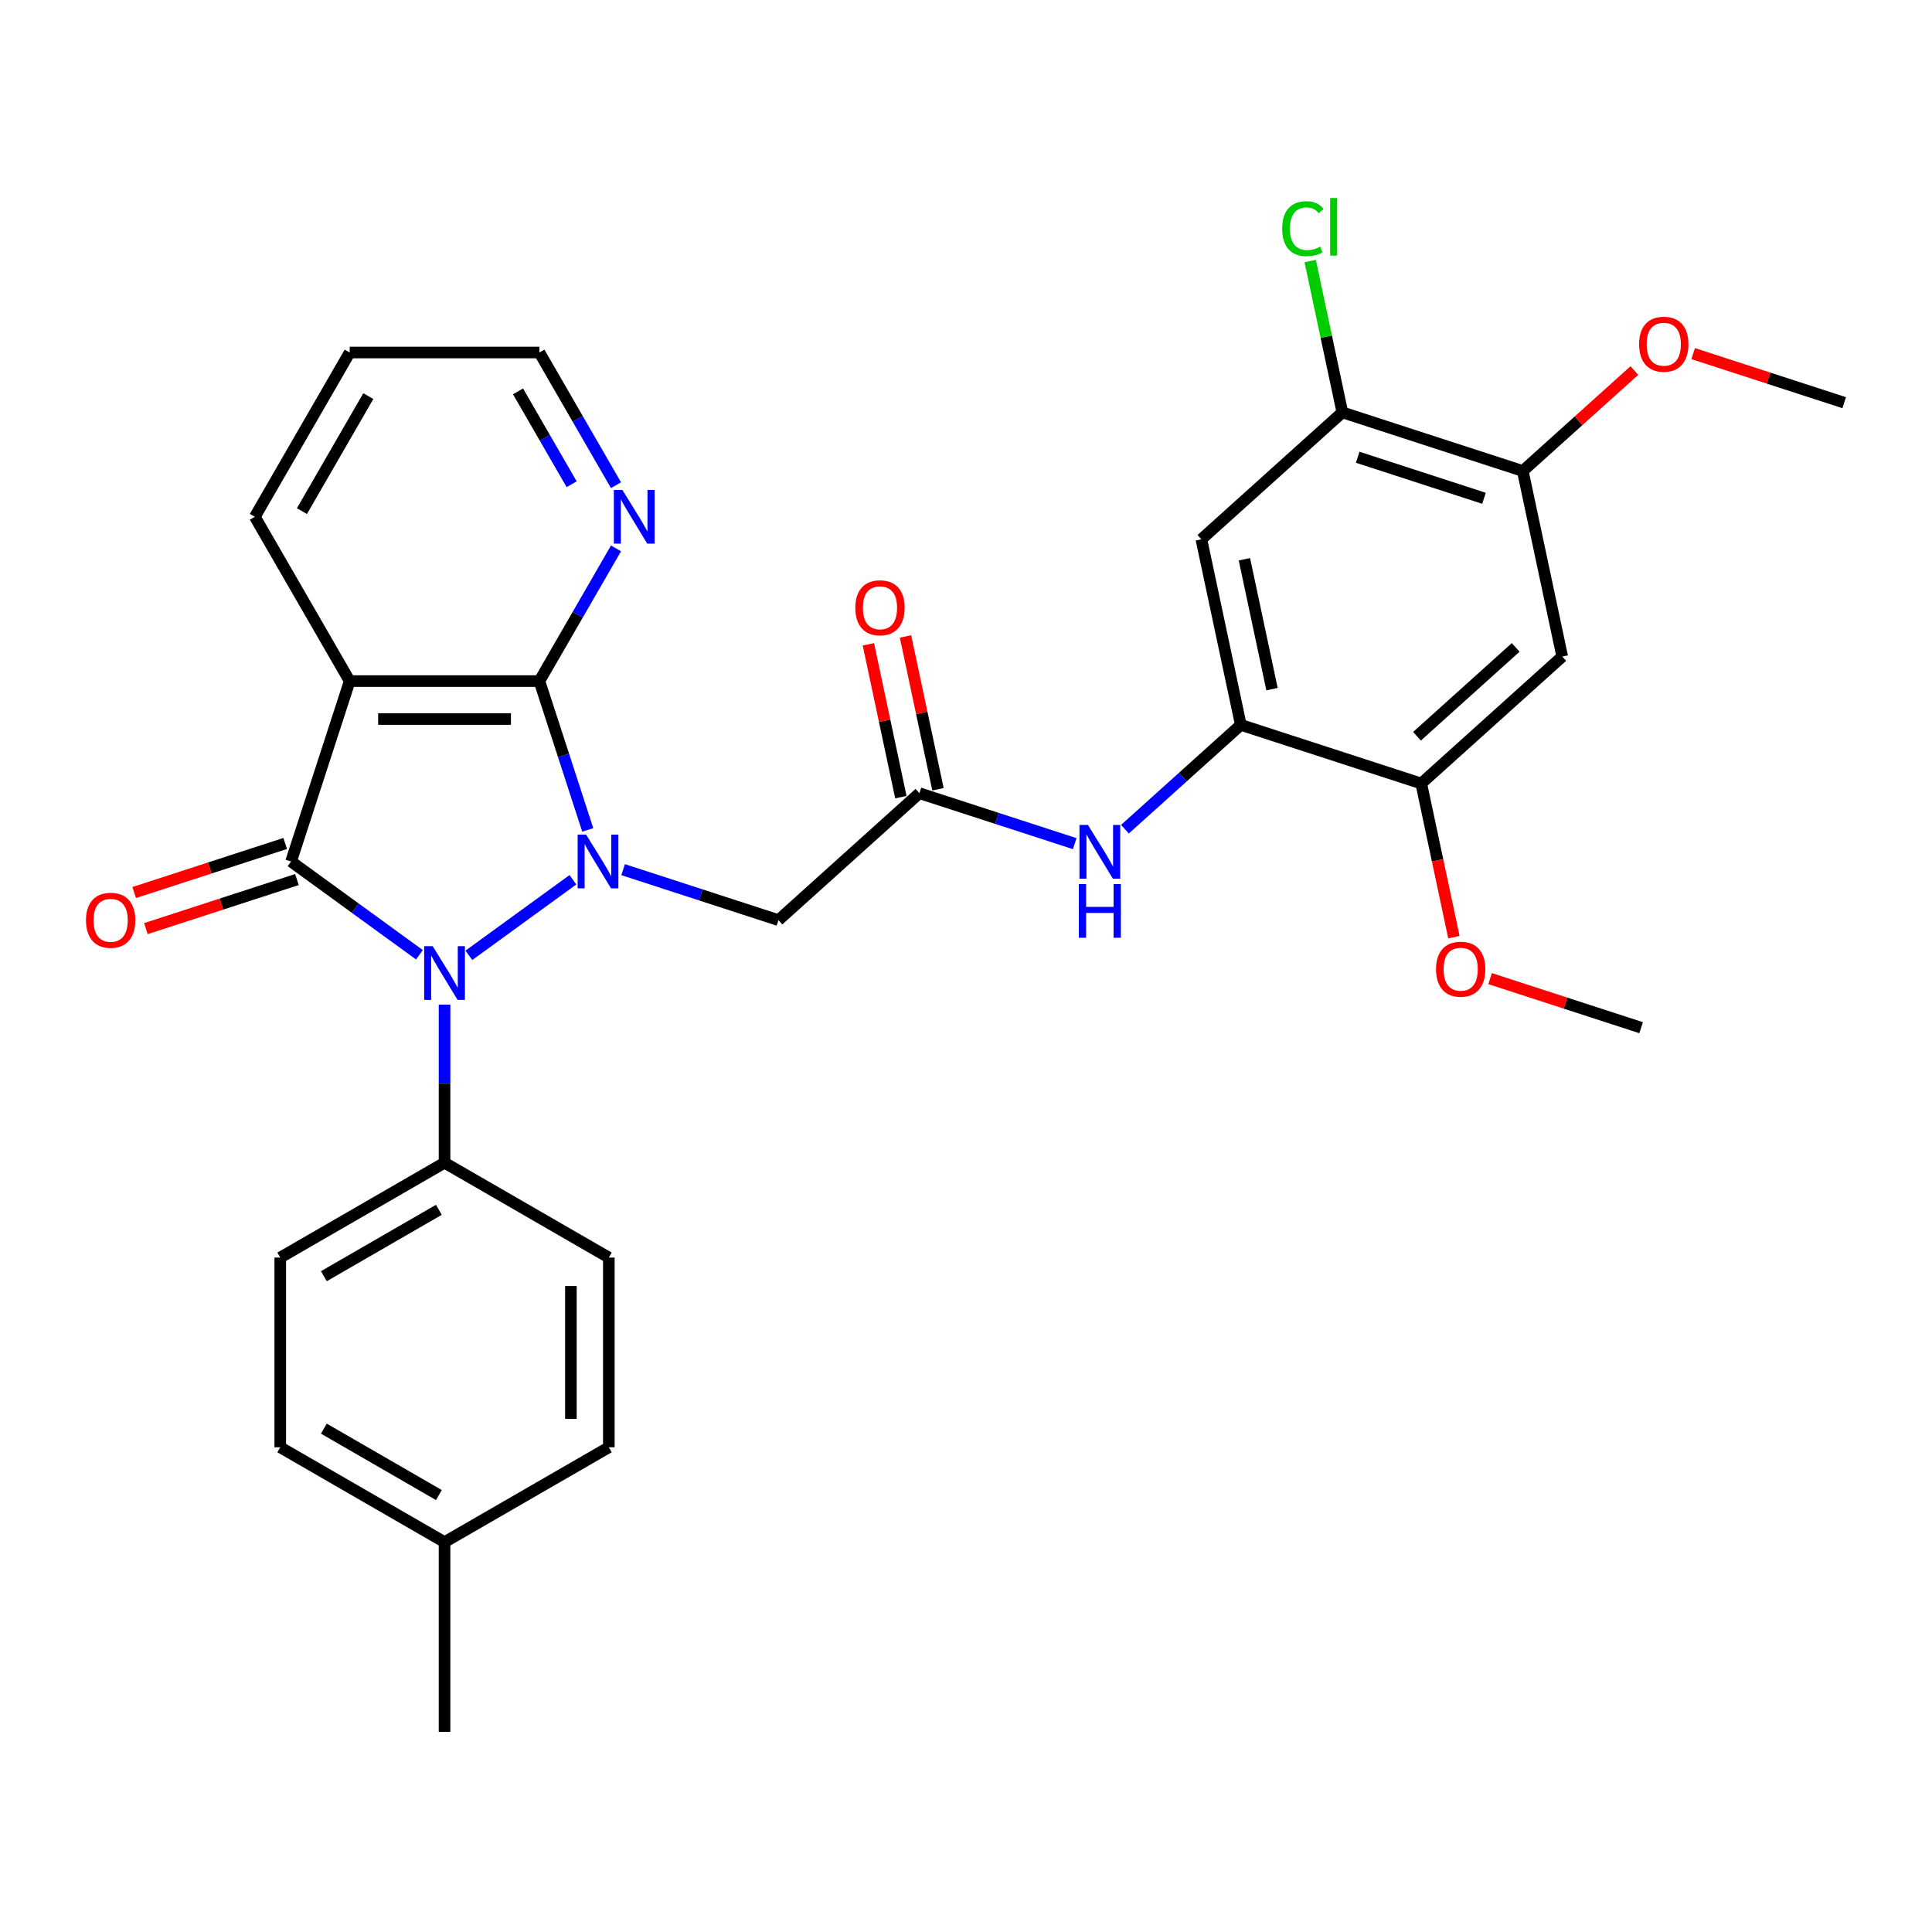 <?xml version='1.0' encoding='iso-8859-1'?>
<svg version='1.1' baseProfile='full'
              xmlns='http://www.w3.org/2000/svg'
                      xmlns:rdkit='http://www.rdkit.org/xml'
                      xmlns:xlink='http://www.w3.org/1999/xlink'
                  xml:space='preserve'
width='1000px' height='1000px' viewBox='0 0 1000 1000'>
<!-- END OF HEADER -->
<rect style='opacity:1.0;fill:#FFFFFF;stroke:none' width='1000' height='1000' x='0' y='0'> </rect>
<path class='bond-0' d='M 296.534,455.361 L 242.694,494.477' style='fill:none;fill-rule:evenodd;stroke:#0000FF;stroke-width:6px;stroke-linecap:butt;stroke-linejoin:miter;stroke-opacity:1' />
<path class='bond-2' d='M 304.219,429.557 L 291.705,391.043' style='fill:none;fill-rule:evenodd;stroke:#0000FF;stroke-width:6px;stroke-linecap:butt;stroke-linejoin:miter;stroke-opacity:1' />
<path class='bond-2' d='M 291.705,391.043 L 279.191,352.529' style='fill:none;fill-rule:evenodd;stroke:#000000;stroke-width:6px;stroke-linecap:butt;stroke-linejoin:miter;stroke-opacity:1' />
<path class='bond-4' d='M 322.535,450.139 L 362.728,463.199' style='fill:none;fill-rule:evenodd;stroke:#0000FF;stroke-width:6px;stroke-linecap:butt;stroke-linejoin:miter;stroke-opacity:1' />
<path class='bond-4' d='M 362.728,463.199 L 402.92,476.258' style='fill:none;fill-rule:evenodd;stroke:#000000;stroke-width:6px;stroke-linecap:butt;stroke-linejoin:miter;stroke-opacity:1' />
<path class='bond-1' d='M 217.095,494.185 L 183.876,470.05' style='fill:none;fill-rule:evenodd;stroke:#0000FF;stroke-width:6px;stroke-linecap:butt;stroke-linejoin:miter;stroke-opacity:1' />
<path class='bond-1' d='M 183.876,470.05 L 150.657,445.915' style='fill:none;fill-rule:evenodd;stroke:#000000;stroke-width:6px;stroke-linecap:butt;stroke-linejoin:miter;stroke-opacity:1' />
<path class='bond-11' d='M 230.095,519.99 L 230.095,560.906' style='fill:none;fill-rule:evenodd;stroke:#0000FF;stroke-width:6px;stroke-linecap:butt;stroke-linejoin:miter;stroke-opacity:1' />
<path class='bond-11' d='M 230.095,560.906 L 230.095,601.823' style='fill:none;fill-rule:evenodd;stroke:#000000;stroke-width:6px;stroke-linecap:butt;stroke-linejoin:miter;stroke-opacity:1' />
<path class='bond-15' d='M 147.622,436.577 L 108.539,449.276' style='fill:none;fill-rule:evenodd;stroke:#000000;stroke-width:6px;stroke-linecap:butt;stroke-linejoin:miter;stroke-opacity:1' />
<path class='bond-15' d='M 108.539,449.276 L 69.456,461.974' style='fill:none;fill-rule:evenodd;stroke:#FF0000;stroke-width:6px;stroke-linecap:butt;stroke-linejoin:miter;stroke-opacity:1' />
<path class='bond-15' d='M 153.691,455.254 L 114.608,467.953' style='fill:none;fill-rule:evenodd;stroke:#000000;stroke-width:6px;stroke-linecap:butt;stroke-linejoin:miter;stroke-opacity:1' />
<path class='bond-15' d='M 114.608,467.953 L 75.525,480.652' style='fill:none;fill-rule:evenodd;stroke:#FF0000;stroke-width:6px;stroke-linecap:butt;stroke-linejoin:miter;stroke-opacity:1' />
<path class='bond-31' d='M 150.657,445.915 L 181,352.529' style='fill:none;fill-rule:evenodd;stroke:#000000;stroke-width:6px;stroke-linecap:butt;stroke-linejoin:miter;stroke-opacity:1' />
<path class='bond-3' d='M 279.191,352.529 L 181,352.529' style='fill:none;fill-rule:evenodd;stroke:#000000;stroke-width:6px;stroke-linecap:butt;stroke-linejoin:miter;stroke-opacity:1' />
<path class='bond-3' d='M 264.463,372.168 L 195.728,372.168' style='fill:none;fill-rule:evenodd;stroke:#000000;stroke-width:6px;stroke-linecap:butt;stroke-linejoin:miter;stroke-opacity:1' />
<path class='bond-14' d='M 279.191,352.529 L 299.017,318.19' style='fill:none;fill-rule:evenodd;stroke:#000000;stroke-width:6px;stroke-linecap:butt;stroke-linejoin:miter;stroke-opacity:1' />
<path class='bond-14' d='M 299.017,318.19 L 318.842,283.852' style='fill:none;fill-rule:evenodd;stroke:#0000FF;stroke-width:6px;stroke-linecap:butt;stroke-linejoin:miter;stroke-opacity:1' />
<path class='bond-20' d='M 181,352.529 L 131.904,267.493' style='fill:none;fill-rule:evenodd;stroke:#000000;stroke-width:6px;stroke-linecap:butt;stroke-linejoin:miter;stroke-opacity:1' />
<path class='bond-6' d='M 402.92,476.258 L 475.891,410.555' style='fill:none;fill-rule:evenodd;stroke:#000000;stroke-width:6px;stroke-linecap:butt;stroke-linejoin:miter;stroke-opacity:1' />
<path class='bond-5' d='M 642.247,375.195 L 612.262,402.194' style='fill:none;fill-rule:evenodd;stroke:#000000;stroke-width:6px;stroke-linecap:butt;stroke-linejoin:miter;stroke-opacity:1' />
<path class='bond-5' d='M 612.262,402.194 L 582.277,429.192' style='fill:none;fill-rule:evenodd;stroke:#0000FF;stroke-width:6px;stroke-linecap:butt;stroke-linejoin:miter;stroke-opacity:1' />
<path class='bond-7' d='M 642.247,375.195 L 621.832,279.149' style='fill:none;fill-rule:evenodd;stroke:#000000;stroke-width:6px;stroke-linecap:butt;stroke-linejoin:miter;stroke-opacity:1' />
<path class='bond-7' d='M 658.394,356.705 L 644.104,289.473' style='fill:none;fill-rule:evenodd;stroke:#000000;stroke-width:6px;stroke-linecap:butt;stroke-linejoin:miter;stroke-opacity:1' />
<path class='bond-10' d='M 642.247,375.195 L 735.633,405.538' style='fill:none;fill-rule:evenodd;stroke:#000000;stroke-width:6px;stroke-linecap:butt;stroke-linejoin:miter;stroke-opacity:1' />
<path class='bond-8' d='M 475.891,410.555 L 516.084,423.614' style='fill:none;fill-rule:evenodd;stroke:#000000;stroke-width:6px;stroke-linecap:butt;stroke-linejoin:miter;stroke-opacity:1' />
<path class='bond-8' d='M 516.084,423.614 L 556.276,436.674' style='fill:none;fill-rule:evenodd;stroke:#0000FF;stroke-width:6px;stroke-linecap:butt;stroke-linejoin:miter;stroke-opacity:1' />
<path class='bond-16' d='M 485.495,408.514 L 477.089,368.965' style='fill:none;fill-rule:evenodd;stroke:#000000;stroke-width:6px;stroke-linecap:butt;stroke-linejoin:miter;stroke-opacity:1' />
<path class='bond-16' d='M 477.089,368.965 L 468.683,329.415' style='fill:none;fill-rule:evenodd;stroke:#FF0000;stroke-width:6px;stroke-linecap:butt;stroke-linejoin:miter;stroke-opacity:1' />
<path class='bond-16' d='M 466.286,412.597 L 457.88,373.048' style='fill:none;fill-rule:evenodd;stroke:#000000;stroke-width:6px;stroke-linecap:butt;stroke-linejoin:miter;stroke-opacity:1' />
<path class='bond-16' d='M 457.88,373.048 L 449.473,333.498' style='fill:none;fill-rule:evenodd;stroke:#FF0000;stroke-width:6px;stroke-linecap:butt;stroke-linejoin:miter;stroke-opacity:1' />
<path class='bond-12' d='M 621.832,279.149 L 694.803,213.446' style='fill:none;fill-rule:evenodd;stroke:#000000;stroke-width:6px;stroke-linecap:butt;stroke-linejoin:miter;stroke-opacity:1' />
<path class='bond-9' d='M 808.604,339.835 L 735.633,405.538' style='fill:none;fill-rule:evenodd;stroke:#000000;stroke-width:6px;stroke-linecap:butt;stroke-linejoin:miter;stroke-opacity:1' />
<path class='bond-9' d='M 784.518,335.096 L 733.438,381.088' style='fill:none;fill-rule:evenodd;stroke:#000000;stroke-width:6px;stroke-linecap:butt;stroke-linejoin:miter;stroke-opacity:1' />
<path class='bond-13' d='M 808.604,339.835 L 788.189,243.789' style='fill:none;fill-rule:evenodd;stroke:#000000;stroke-width:6px;stroke-linecap:butt;stroke-linejoin:miter;stroke-opacity:1' />
<path class='bond-21' d='M 735.633,405.538 L 744.086,445.303' style='fill:none;fill-rule:evenodd;stroke:#000000;stroke-width:6px;stroke-linecap:butt;stroke-linejoin:miter;stroke-opacity:1' />
<path class='bond-21' d='M 744.086,445.303 L 752.538,485.068' style='fill:none;fill-rule:evenodd;stroke:#FF0000;stroke-width:6px;stroke-linecap:butt;stroke-linejoin:miter;stroke-opacity:1' />
<path class='bond-17' d='M 230.095,601.823 L 145.059,650.919' style='fill:none;fill-rule:evenodd;stroke:#000000;stroke-width:6px;stroke-linecap:butt;stroke-linejoin:miter;stroke-opacity:1' />
<path class='bond-17' d='M 227.159,626.194 L 167.634,660.562' style='fill:none;fill-rule:evenodd;stroke:#000000;stroke-width:6px;stroke-linecap:butt;stroke-linejoin:miter;stroke-opacity:1' />
<path class='bond-18' d='M 230.095,601.823 L 315.132,650.919' style='fill:none;fill-rule:evenodd;stroke:#000000;stroke-width:6px;stroke-linecap:butt;stroke-linejoin:miter;stroke-opacity:1' />
<path class='bond-19' d='M 694.803,213.446 L 686.478,174.28' style='fill:none;fill-rule:evenodd;stroke:#000000;stroke-width:6px;stroke-linecap:butt;stroke-linejoin:miter;stroke-opacity:1' />
<path class='bond-19' d='M 686.478,174.28 L 678.153,135.114' style='fill:none;fill-rule:evenodd;stroke:#00CC00;stroke-width:6px;stroke-linecap:butt;stroke-linejoin:miter;stroke-opacity:1' />
<path class='bond-34' d='M 694.803,213.446 L 788.189,243.789' style='fill:none;fill-rule:evenodd;stroke:#000000;stroke-width:6px;stroke-linecap:butt;stroke-linejoin:miter;stroke-opacity:1' />
<path class='bond-34' d='M 702.742,236.674 L 768.112,257.914' style='fill:none;fill-rule:evenodd;stroke:#000000;stroke-width:6px;stroke-linecap:butt;stroke-linejoin:miter;stroke-opacity:1' />
<path class='bond-22' d='M 788.189,243.789 L 817.064,217.789' style='fill:none;fill-rule:evenodd;stroke:#000000;stroke-width:6px;stroke-linecap:butt;stroke-linejoin:miter;stroke-opacity:1' />
<path class='bond-22' d='M 817.064,217.789 L 845.94,191.789' style='fill:none;fill-rule:evenodd;stroke:#FF0000;stroke-width:6px;stroke-linecap:butt;stroke-linejoin:miter;stroke-opacity:1' />
<path class='bond-26' d='M 318.842,251.134 L 299.017,216.795' style='fill:none;fill-rule:evenodd;stroke:#0000FF;stroke-width:6px;stroke-linecap:butt;stroke-linejoin:miter;stroke-opacity:1' />
<path class='bond-26' d='M 299.017,216.795 L 279.191,182.456' style='fill:none;fill-rule:evenodd;stroke:#000000;stroke-width:6px;stroke-linecap:butt;stroke-linejoin:miter;stroke-opacity:1' />
<path class='bond-26' d='M 295.888,250.652 L 282.01,226.614' style='fill:none;fill-rule:evenodd;stroke:#0000FF;stroke-width:6px;stroke-linecap:butt;stroke-linejoin:miter;stroke-opacity:1' />
<path class='bond-26' d='M 282.01,226.614 L 268.132,202.577' style='fill:none;fill-rule:evenodd;stroke:#000000;stroke-width:6px;stroke-linecap:butt;stroke-linejoin:miter;stroke-opacity:1' />
<path class='bond-24' d='M 145.059,650.919 L 145.059,749.11' style='fill:none;fill-rule:evenodd;stroke:#000000;stroke-width:6px;stroke-linecap:butt;stroke-linejoin:miter;stroke-opacity:1' />
<path class='bond-23' d='M 315.132,650.919 L 315.132,749.11' style='fill:none;fill-rule:evenodd;stroke:#000000;stroke-width:6px;stroke-linecap:butt;stroke-linejoin:miter;stroke-opacity:1' />
<path class='bond-23' d='M 295.494,665.647 L 295.494,734.382' style='fill:none;fill-rule:evenodd;stroke:#000000;stroke-width:6px;stroke-linecap:butt;stroke-linejoin:miter;stroke-opacity:1' />
<path class='bond-32' d='M 131.904,267.493 L 181,182.456' style='fill:none;fill-rule:evenodd;stroke:#000000;stroke-width:6px;stroke-linecap:butt;stroke-linejoin:miter;stroke-opacity:1' />
<path class='bond-32' d='M 156.275,264.557 L 190.643,205.031' style='fill:none;fill-rule:evenodd;stroke:#000000;stroke-width:6px;stroke-linecap:butt;stroke-linejoin:miter;stroke-opacity:1' />
<path class='bond-29' d='M 771.268,506.529 L 810.351,519.228' style='fill:none;fill-rule:evenodd;stroke:#FF0000;stroke-width:6px;stroke-linecap:butt;stroke-linejoin:miter;stroke-opacity:1' />
<path class='bond-29' d='M 810.351,519.228 L 849.434,531.927' style='fill:none;fill-rule:evenodd;stroke:#000000;stroke-width:6px;stroke-linecap:butt;stroke-linejoin:miter;stroke-opacity:1' />
<path class='bond-28' d='M 876.379,183.031 L 915.462,195.73' style='fill:none;fill-rule:evenodd;stroke:#FF0000;stroke-width:6px;stroke-linecap:butt;stroke-linejoin:miter;stroke-opacity:1' />
<path class='bond-28' d='M 915.462,195.73 L 954.545,208.428' style='fill:none;fill-rule:evenodd;stroke:#000000;stroke-width:6px;stroke-linecap:butt;stroke-linejoin:miter;stroke-opacity:1' />
<path class='bond-25' d='M 315.132,749.11 L 230.095,798.206' style='fill:none;fill-rule:evenodd;stroke:#000000;stroke-width:6px;stroke-linecap:butt;stroke-linejoin:miter;stroke-opacity:1' />
<path class='bond-33' d='M 145.059,749.11 L 230.095,798.206' style='fill:none;fill-rule:evenodd;stroke:#000000;stroke-width:6px;stroke-linecap:butt;stroke-linejoin:miter;stroke-opacity:1' />
<path class='bond-33' d='M 167.634,739.467 L 227.159,773.835' style='fill:none;fill-rule:evenodd;stroke:#000000;stroke-width:6px;stroke-linecap:butt;stroke-linejoin:miter;stroke-opacity:1' />
<path class='bond-27' d='M 230.095,798.206 L 230.095,896.398' style='fill:none;fill-rule:evenodd;stroke:#000000;stroke-width:6px;stroke-linecap:butt;stroke-linejoin:miter;stroke-opacity:1' />
<path class='bond-30' d='M 279.191,182.456 L 181,182.456' style='fill:none;fill-rule:evenodd;stroke:#000000;stroke-width:6px;stroke-linecap:butt;stroke-linejoin:miter;stroke-opacity:1' />
<path  class='atom-0' d='M 303.387 432.011
L 312.5 446.74
Q 313.403 448.193, 314.856 450.825
Q 316.309 453.456, 316.388 453.614
L 316.388 432.011
L 320.08 432.011
L 320.08 459.819
L 316.27 459.819
L 306.49 443.716
Q 305.351 441.831, 304.134 439.67
Q 302.955 437.51, 302.602 436.842
L 302.602 459.819
L 298.988 459.819
L 298.988 432.011
L 303.387 432.011
' fill='#0000FF'/>
<path  class='atom-1' d='M 223.949 489.727
L 233.061 504.456
Q 233.964 505.909, 235.417 508.541
Q 236.871 511.172, 236.949 511.329
L 236.949 489.727
L 240.641 489.727
L 240.641 517.535
L 236.831 517.535
L 227.052 501.431
Q 225.912 499.546, 224.695 497.386
Q 223.517 495.226, 223.163 494.558
L 223.163 517.535
L 219.55 517.535
L 219.55 489.727
L 223.949 489.727
' fill='#0000FF'/>
<path  class='atom-9' d='M 563.13 426.994
L 572.242 441.723
Q 573.146 443.176, 574.599 445.808
Q 576.052 448.439, 576.131 448.596
L 576.131 426.994
L 579.823 426.994
L 579.823 454.802
L 576.013 454.802
L 566.233 438.699
Q 565.094 436.813, 563.876 434.653
Q 562.698 432.493, 562.344 431.825
L 562.344 454.802
L 558.731 454.802
L 558.731 426.994
L 563.13 426.994
' fill='#0000FF'/>
<path  class='atom-9' d='M 558.397 457.583
L 562.168 457.583
L 562.168 469.405
L 576.386 469.405
L 576.386 457.583
L 580.156 457.583
L 580.156 485.391
L 576.386 485.391
L 576.386 472.547
L 562.168 472.547
L 562.168 485.391
L 558.397 485.391
L 558.397 457.583
' fill='#0000FF'/>
<path  class='atom-15' d='M 322.14 253.589
L 331.253 268.318
Q 332.156 269.771, 333.609 272.402
Q 335.062 275.034, 335.141 275.191
L 335.141 253.589
L 338.833 253.589
L 338.833 281.397
L 335.023 281.397
L 325.243 265.293
Q 324.104 263.408, 322.887 261.248
Q 321.708 259.088, 321.355 258.42
L 321.355 281.397
L 317.741 281.397
L 317.741 253.589
L 322.14 253.589
' fill='#0000FF'/>
<path  class='atom-16' d='M 44.506 476.337
Q 44.506 469.66, 47.805 465.928
Q 51.104 462.197, 57.271 462.197
Q 63.437 462.197, 66.736 465.928
Q 70.036 469.66, 70.036 476.337
Q 70.036 483.092, 66.697 486.941
Q 63.359 490.751, 57.271 490.751
Q 51.144 490.751, 47.805 486.941
Q 44.506 483.132, 44.506 476.337
M 57.271 487.609
Q 61.513 487.609, 63.791 484.781
Q 66.108 481.914, 66.108 476.337
Q 66.108 470.877, 63.791 468.128
Q 61.513 465.339, 57.271 465.339
Q 53.029 465.339, 50.712 468.089
Q 48.434 470.838, 48.434 476.337
Q 48.434 481.953, 50.712 484.781
Q 53.029 487.609, 57.271 487.609
' fill='#FF0000'/>
<path  class='atom-17' d='M 442.711 314.588
Q 442.711 307.911, 446.01 304.179
Q 449.309 300.448, 455.476 300.448
Q 461.642 300.448, 464.941 304.179
Q 468.241 307.911, 468.241 314.588
Q 468.241 321.343, 464.902 325.192
Q 461.564 329.002, 455.476 329.002
Q 449.348 329.002, 446.01 325.192
Q 442.711 321.382, 442.711 314.588
M 455.476 325.86
Q 459.718 325.86, 461.996 323.032
Q 464.313 320.165, 464.313 314.588
Q 464.313 309.128, 461.996 306.379
Q 459.718 303.59, 455.476 303.59
Q 451.234 303.59, 448.916 306.34
Q 446.638 309.089, 446.638 314.588
Q 446.638 320.204, 448.916 323.032
Q 451.234 325.86, 455.476 325.86
' fill='#FF0000'/>
<path  class='atom-20' d='M 663.665 118.362
Q 663.665 111.449, 666.886 107.836
Q 670.146 104.183, 676.312 104.183
Q 682.047 104.183, 685.11 108.229
L 682.518 110.35
Q 680.279 107.404, 676.312 107.404
Q 672.11 107.404, 669.871 110.232
Q 667.671 113.02, 667.671 118.362
Q 667.671 123.861, 669.949 126.689
Q 672.267 129.517, 676.744 129.517
Q 679.808 129.517, 683.382 127.671
L 684.482 130.616
Q 683.029 131.559, 680.829 132.109
Q 678.63 132.659, 676.194 132.659
Q 670.146 132.659, 666.886 128.967
Q 663.665 125.275, 663.665 118.362
' fill='#00CC00'/>
<path  class='atom-20' d='M 688.488 102.494
L 692.102 102.494
L 692.102 132.305
L 688.488 132.305
L 688.488 102.494
' fill='#00CC00'/>
<path  class='atom-22' d='M 743.284 501.662
Q 743.284 494.985, 746.583 491.254
Q 749.882 487.523, 756.049 487.523
Q 762.215 487.523, 765.514 491.254
Q 768.814 494.985, 768.814 501.662
Q 768.814 508.418, 765.475 512.267
Q 762.136 516.077, 756.049 516.077
Q 749.921 516.077, 746.583 512.267
Q 743.284 508.457, 743.284 501.662
M 756.049 512.935
Q 760.29 512.935, 762.569 510.107
Q 764.886 507.24, 764.886 501.662
Q 764.886 496.203, 762.569 493.454
Q 760.29 490.665, 756.049 490.665
Q 751.807 490.665, 749.489 493.414
Q 747.211 496.164, 747.211 501.662
Q 747.211 507.279, 749.489 510.107
Q 751.807 512.935, 756.049 512.935
' fill='#FF0000'/>
<path  class='atom-23' d='M 848.395 178.164
Q 848.395 171.487, 851.694 167.756
Q 854.993 164.025, 861.16 164.025
Q 867.326 164.025, 870.625 167.756
Q 873.924 171.487, 873.924 178.164
Q 873.924 184.92, 870.586 188.769
Q 867.247 192.579, 861.16 192.579
Q 855.032 192.579, 851.694 188.769
Q 848.395 184.959, 848.395 178.164
M 861.16 189.437
Q 865.401 189.437, 867.679 186.609
Q 869.997 183.741, 869.997 178.164
Q 869.997 172.705, 867.679 169.955
Q 865.401 167.167, 861.16 167.167
Q 856.918 167.167, 854.6 169.916
Q 852.322 172.665, 852.322 178.164
Q 852.322 183.781, 854.6 186.609
Q 856.918 189.437, 861.16 189.437
' fill='#FF0000'/>
</svg>
